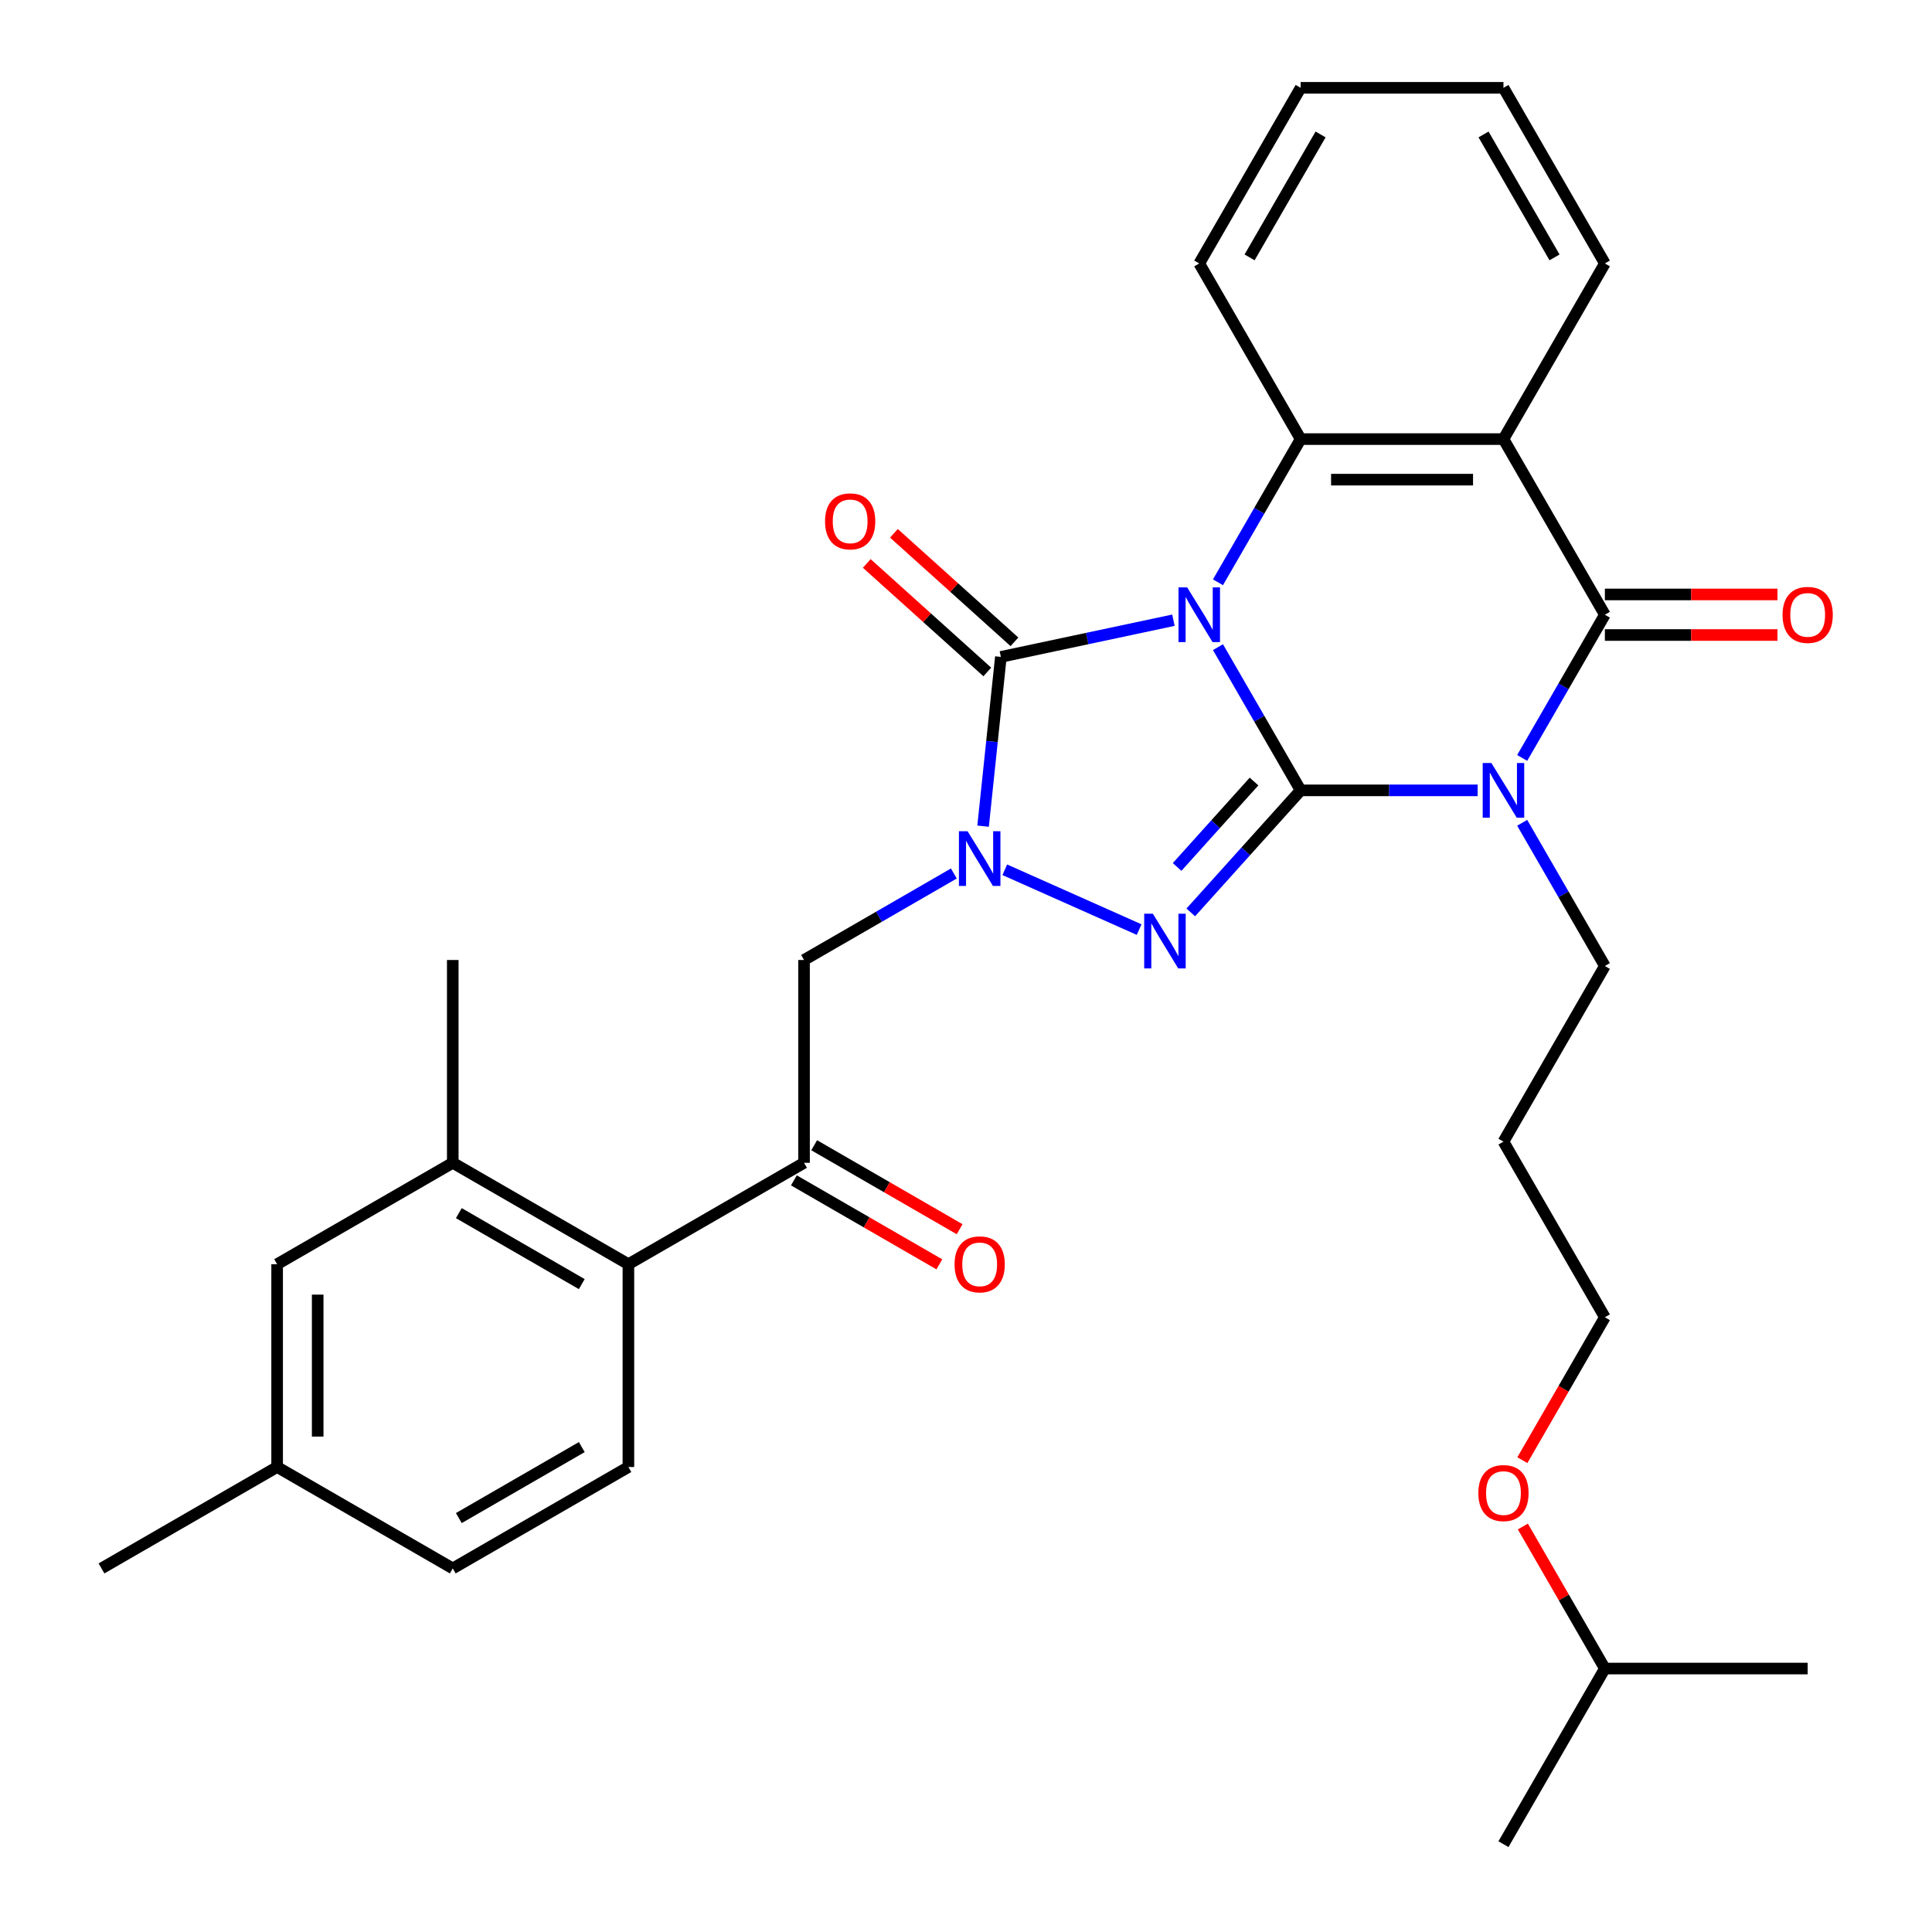 <?xml version='1.0' encoding='iso-8859-1'?>
<svg version='1.1' baseProfile='full'
              xmlns='http://www.w3.org/2000/svg'
                      xmlns:rdkit='http://www.rdkit.org/xml'
                      xmlns:xlink='http://www.w3.org/1999/xlink'
                  xml:space='preserve'
width='1000px' height='1000px' viewBox='0 0 1000 1000'>
<!-- END OF HEADER -->
<rect style='opacity:1.0;fill:#FFFFFF;stroke:none' width='1000' height='1000' x='0' y='0'> </rect>
<path class='bond-0' d='M 630.421,334.966 L 651.819,372.029' style='fill:none;fill-rule:evenodd;stroke:#0000FF;stroke-width:6px;stroke-linecap:butt;stroke-linejoin:miter;stroke-opacity:1' />
<path class='bond-0' d='M 651.819,372.029 L 673.217,409.091' style='fill:none;fill-rule:evenodd;stroke:#000000;stroke-width:6px;stroke-linecap:butt;stroke-linejoin:miter;stroke-opacity:1' />
<path class='bond-3' d='M 607.366,321.022 L 562.709,330.515' style='fill:none;fill-rule:evenodd;stroke:#0000FF;stroke-width:6px;stroke-linecap:butt;stroke-linejoin:miter;stroke-opacity:1' />
<path class='bond-3' d='M 562.709,330.515 L 518.051,340.007' style='fill:none;fill-rule:evenodd;stroke:#000000;stroke-width:6px;stroke-linecap:butt;stroke-linejoin:miter;stroke-opacity:1' />
<path class='bond-6' d='M 630.421,301.397 L 651.819,264.335' style='fill:none;fill-rule:evenodd;stroke:#0000FF;stroke-width:6px;stroke-linecap:butt;stroke-linejoin:miter;stroke-opacity:1' />
<path class='bond-6' d='M 651.819,264.335 L 673.217,227.273' style='fill:none;fill-rule:evenodd;stroke:#000000;stroke-width:6px;stroke-linecap:butt;stroke-linejoin:miter;stroke-opacity:1' />
<path class='bond-1' d='M 673.217,409.091 L 719.021,409.091' style='fill:none;fill-rule:evenodd;stroke:#000000;stroke-width:6px;stroke-linecap:butt;stroke-linejoin:miter;stroke-opacity:1' />
<path class='bond-1' d='M 719.021,409.091 L 764.825,409.091' style='fill:none;fill-rule:evenodd;stroke:#0000FF;stroke-width:6px;stroke-linecap:butt;stroke-linejoin:miter;stroke-opacity:1' />
<path class='bond-2' d='M 673.217,409.091 L 644.779,440.675' style='fill:none;fill-rule:evenodd;stroke:#000000;stroke-width:6px;stroke-linecap:butt;stroke-linejoin:miter;stroke-opacity:1' />
<path class='bond-2' d='M 644.779,440.675 L 616.34,472.258' style='fill:none;fill-rule:evenodd;stroke:#0000FF;stroke-width:6px;stroke-linecap:butt;stroke-linejoin:miter;stroke-opacity:1' />
<path class='bond-2' d='M 649.083,404.518 L 629.177,426.627' style='fill:none;fill-rule:evenodd;stroke:#000000;stroke-width:6px;stroke-linecap:butt;stroke-linejoin:miter;stroke-opacity:1' />
<path class='bond-2' d='M 629.177,426.627 L 609.27,448.735' style='fill:none;fill-rule:evenodd;stroke:#0000FF;stroke-width:6px;stroke-linecap:butt;stroke-linejoin:miter;stroke-opacity:1' />
<path class='bond-17' d='M 787.88,425.875 L 809.278,462.938' style='fill:none;fill-rule:evenodd;stroke:#0000FF;stroke-width:6px;stroke-linecap:butt;stroke-linejoin:miter;stroke-opacity:1' />
<path class='bond-17' d='M 809.278,462.938 L 830.676,500' style='fill:none;fill-rule:evenodd;stroke:#000000;stroke-width:6px;stroke-linecap:butt;stroke-linejoin:miter;stroke-opacity:1' />
<path class='bond-33' d='M 787.88,392.307 L 809.278,355.244' style='fill:none;fill-rule:evenodd;stroke:#0000FF;stroke-width:6px;stroke-linecap:butt;stroke-linejoin:miter;stroke-opacity:1' />
<path class='bond-33' d='M 809.278,355.244 L 830.676,318.182' style='fill:none;fill-rule:evenodd;stroke:#000000;stroke-width:6px;stroke-linecap:butt;stroke-linejoin:miter;stroke-opacity:1' />
<path class='bond-32' d='M 589.612,481.151 L 520.077,450.192' style='fill:none;fill-rule:evenodd;stroke:#0000FF;stroke-width:6px;stroke-linecap:butt;stroke-linejoin:miter;stroke-opacity:1' />
<path class='bond-4' d='M 518.051,340.007 L 513.447,383.814' style='fill:none;fill-rule:evenodd;stroke:#000000;stroke-width:6px;stroke-linecap:butt;stroke-linejoin:miter;stroke-opacity:1' />
<path class='bond-4' d='M 513.447,383.814 L 508.843,427.62' style='fill:none;fill-rule:evenodd;stroke:#0000FF;stroke-width:6px;stroke-linecap:butt;stroke-linejoin:miter;stroke-opacity:1' />
<path class='bond-12' d='M 525.075,332.206 L 493.883,304.12' style='fill:none;fill-rule:evenodd;stroke:#000000;stroke-width:6px;stroke-linecap:butt;stroke-linejoin:miter;stroke-opacity:1' />
<path class='bond-12' d='M 493.883,304.12 L 462.69,276.034' style='fill:none;fill-rule:evenodd;stroke:#FF0000;stroke-width:6px;stroke-linecap:butt;stroke-linejoin:miter;stroke-opacity:1' />
<path class='bond-12' d='M 511.027,347.808 L 479.834,319.722' style='fill:none;fill-rule:evenodd;stroke:#000000;stroke-width:6px;stroke-linecap:butt;stroke-linejoin:miter;stroke-opacity:1' />
<path class='bond-12' d='M 479.834,319.722 L 448.642,291.636' style='fill:none;fill-rule:evenodd;stroke:#FF0000;stroke-width:6px;stroke-linecap:butt;stroke-linejoin:miter;stroke-opacity:1' />
<path class='bond-8' d='M 493.714,452.121 L 454.942,474.506' style='fill:none;fill-rule:evenodd;stroke:#0000FF;stroke-width:6px;stroke-linecap:butt;stroke-linejoin:miter;stroke-opacity:1' />
<path class='bond-8' d='M 454.942,474.506 L 416.17,496.891' style='fill:none;fill-rule:evenodd;stroke:#000000;stroke-width:6px;stroke-linecap:butt;stroke-linejoin:miter;stroke-opacity:1' />
<path class='bond-5' d='M 830.676,318.182 L 778.189,227.273' style='fill:none;fill-rule:evenodd;stroke:#000000;stroke-width:6px;stroke-linecap:butt;stroke-linejoin:miter;stroke-opacity:1' />
<path class='bond-13' d='M 830.676,328.679 L 875.35,328.679' style='fill:none;fill-rule:evenodd;stroke:#000000;stroke-width:6px;stroke-linecap:butt;stroke-linejoin:miter;stroke-opacity:1' />
<path class='bond-13' d='M 875.35,328.679 L 920.024,328.679' style='fill:none;fill-rule:evenodd;stroke:#FF0000;stroke-width:6px;stroke-linecap:butt;stroke-linejoin:miter;stroke-opacity:1' />
<path class='bond-13' d='M 830.676,307.685 L 875.35,307.685' style='fill:none;fill-rule:evenodd;stroke:#000000;stroke-width:6px;stroke-linecap:butt;stroke-linejoin:miter;stroke-opacity:1' />
<path class='bond-13' d='M 875.35,307.685 L 920.024,307.685' style='fill:none;fill-rule:evenodd;stroke:#FF0000;stroke-width:6px;stroke-linecap:butt;stroke-linejoin:miter;stroke-opacity:1' />
<path class='bond-7' d='M 673.217,227.273 L 778.189,227.273' style='fill:none;fill-rule:evenodd;stroke:#000000;stroke-width:6px;stroke-linecap:butt;stroke-linejoin:miter;stroke-opacity:1' />
<path class='bond-7' d='M 688.963,248.267 L 762.443,248.267' style='fill:none;fill-rule:evenodd;stroke:#000000;stroke-width:6px;stroke-linecap:butt;stroke-linejoin:miter;stroke-opacity:1' />
<path class='bond-21' d='M 673.217,227.273 L 620.73,136.364' style='fill:none;fill-rule:evenodd;stroke:#000000;stroke-width:6px;stroke-linecap:butt;stroke-linejoin:miter;stroke-opacity:1' />
<path class='bond-18' d='M 778.189,227.273 L 830.676,136.364' style='fill:none;fill-rule:evenodd;stroke:#000000;stroke-width:6px;stroke-linecap:butt;stroke-linejoin:miter;stroke-opacity:1' />
<path class='bond-9' d='M 416.17,496.891 L 416.17,601.864' style='fill:none;fill-rule:evenodd;stroke:#000000;stroke-width:6px;stroke-linecap:butt;stroke-linejoin:miter;stroke-opacity:1' />
<path class='bond-10' d='M 416.17,601.864 L 325.261,654.35' style='fill:none;fill-rule:evenodd;stroke:#000000;stroke-width:6px;stroke-linecap:butt;stroke-linejoin:miter;stroke-opacity:1' />
<path class='bond-16' d='M 410.921,610.955 L 448.563,632.688' style='fill:none;fill-rule:evenodd;stroke:#000000;stroke-width:6px;stroke-linecap:butt;stroke-linejoin:miter;stroke-opacity:1' />
<path class='bond-16' d='M 448.563,632.688 L 486.206,654.42' style='fill:none;fill-rule:evenodd;stroke:#FF0000;stroke-width:6px;stroke-linecap:butt;stroke-linejoin:miter;stroke-opacity:1' />
<path class='bond-16' d='M 421.418,592.773 L 459.061,614.506' style='fill:none;fill-rule:evenodd;stroke:#000000;stroke-width:6px;stroke-linecap:butt;stroke-linejoin:miter;stroke-opacity:1' />
<path class='bond-16' d='M 459.061,614.506 L 496.703,636.239' style='fill:none;fill-rule:evenodd;stroke:#FF0000;stroke-width:6px;stroke-linecap:butt;stroke-linejoin:miter;stroke-opacity:1' />
<path class='bond-11' d='M 325.261,654.35 L 234.351,601.864' style='fill:none;fill-rule:evenodd;stroke:#000000;stroke-width:6px;stroke-linecap:butt;stroke-linejoin:miter;stroke-opacity:1' />
<path class='bond-11' d='M 301.127,664.659 L 237.491,627.919' style='fill:none;fill-rule:evenodd;stroke:#000000;stroke-width:6px;stroke-linecap:butt;stroke-linejoin:miter;stroke-opacity:1' />
<path class='bond-14' d='M 325.261,654.35 L 325.261,759.323' style='fill:none;fill-rule:evenodd;stroke:#000000;stroke-width:6px;stroke-linecap:butt;stroke-linejoin:miter;stroke-opacity:1' />
<path class='bond-15' d='M 234.351,601.864 L 143.442,654.35' style='fill:none;fill-rule:evenodd;stroke:#000000;stroke-width:6px;stroke-linecap:butt;stroke-linejoin:miter;stroke-opacity:1' />
<path class='bond-23' d='M 234.351,601.864 L 234.351,496.891' style='fill:none;fill-rule:evenodd;stroke:#000000;stroke-width:6px;stroke-linecap:butt;stroke-linejoin:miter;stroke-opacity:1' />
<path class='bond-19' d='M 325.261,759.323 L 234.351,811.809' style='fill:none;fill-rule:evenodd;stroke:#000000;stroke-width:6px;stroke-linecap:butt;stroke-linejoin:miter;stroke-opacity:1' />
<path class='bond-19' d='M 301.127,749.014 L 237.491,785.755' style='fill:none;fill-rule:evenodd;stroke:#000000;stroke-width:6px;stroke-linecap:butt;stroke-linejoin:miter;stroke-opacity:1' />
<path class='bond-35' d='M 143.442,654.35 L 143.442,759.323' style='fill:none;fill-rule:evenodd;stroke:#000000;stroke-width:6px;stroke-linecap:butt;stroke-linejoin:miter;stroke-opacity:1' />
<path class='bond-35' d='M 164.437,670.096 L 164.437,743.577' style='fill:none;fill-rule:evenodd;stroke:#000000;stroke-width:6px;stroke-linecap:butt;stroke-linejoin:miter;stroke-opacity:1' />
<path class='bond-22' d='M 830.676,500 L 778.189,590.909' style='fill:none;fill-rule:evenodd;stroke:#000000;stroke-width:6px;stroke-linecap:butt;stroke-linejoin:miter;stroke-opacity:1' />
<path class='bond-34' d='M 830.676,136.364 L 778.189,45.455' style='fill:none;fill-rule:evenodd;stroke:#000000;stroke-width:6px;stroke-linecap:butt;stroke-linejoin:miter;stroke-opacity:1' />
<path class='bond-34' d='M 804.621,133.225 L 767.881,69.588' style='fill:none;fill-rule:evenodd;stroke:#000000;stroke-width:6px;stroke-linecap:butt;stroke-linejoin:miter;stroke-opacity:1' />
<path class='bond-20' d='M 234.351,811.809 L 143.442,759.323' style='fill:none;fill-rule:evenodd;stroke:#000000;stroke-width:6px;stroke-linecap:butt;stroke-linejoin:miter;stroke-opacity:1' />
<path class='bond-27' d='M 143.442,759.323 L 52.533,811.809' style='fill:none;fill-rule:evenodd;stroke:#000000;stroke-width:6px;stroke-linecap:butt;stroke-linejoin:miter;stroke-opacity:1' />
<path class='bond-29' d='M 620.73,136.364 L 673.217,45.455' style='fill:none;fill-rule:evenodd;stroke:#000000;stroke-width:6px;stroke-linecap:butt;stroke-linejoin:miter;stroke-opacity:1' />
<path class='bond-29' d='M 646.785,133.225 L 683.525,69.588' style='fill:none;fill-rule:evenodd;stroke:#000000;stroke-width:6px;stroke-linecap:butt;stroke-linejoin:miter;stroke-opacity:1' />
<path class='bond-25' d='M 778.189,590.909 L 830.676,681.818' style='fill:none;fill-rule:evenodd;stroke:#000000;stroke-width:6px;stroke-linecap:butt;stroke-linejoin:miter;stroke-opacity:1' />
<path class='bond-24' d='M 787.972,755.783 L 809.324,718.801' style='fill:none;fill-rule:evenodd;stroke:#FF0000;stroke-width:6px;stroke-linecap:butt;stroke-linejoin:miter;stroke-opacity:1' />
<path class='bond-24' d='M 809.324,718.801 L 830.676,681.818' style='fill:none;fill-rule:evenodd;stroke:#000000;stroke-width:6px;stroke-linecap:butt;stroke-linejoin:miter;stroke-opacity:1' />
<path class='bond-26' d='M 788.226,790.112 L 809.451,826.874' style='fill:none;fill-rule:evenodd;stroke:#FF0000;stroke-width:6px;stroke-linecap:butt;stroke-linejoin:miter;stroke-opacity:1' />
<path class='bond-26' d='M 809.451,826.874 L 830.676,863.636' style='fill:none;fill-rule:evenodd;stroke:#000000;stroke-width:6px;stroke-linecap:butt;stroke-linejoin:miter;stroke-opacity:1' />
<path class='bond-30' d='M 830.676,863.636 L 778.189,954.545' style='fill:none;fill-rule:evenodd;stroke:#000000;stroke-width:6px;stroke-linecap:butt;stroke-linejoin:miter;stroke-opacity:1' />
<path class='bond-31' d='M 830.676,863.636 L 935.649,863.636' style='fill:none;fill-rule:evenodd;stroke:#000000;stroke-width:6px;stroke-linecap:butt;stroke-linejoin:miter;stroke-opacity:1' />
<path class='bond-28' d='M 778.189,45.455 L 673.217,45.455' style='fill:none;fill-rule:evenodd;stroke:#000000;stroke-width:6px;stroke-linecap:butt;stroke-linejoin:miter;stroke-opacity:1' />
<path  class='atom-0' d='M 614.47 304.022
L 623.75 319.022
Q 624.67 320.502, 626.15 323.182
Q 627.63 325.862, 627.71 326.022
L 627.71 304.022
L 631.47 304.022
L 631.47 332.342
L 627.59 332.342
L 617.63 315.942
Q 616.47 314.022, 615.23 311.822
Q 614.03 309.622, 613.67 308.942
L 613.67 332.342
L 609.99 332.342
L 609.99 304.022
L 614.47 304.022
' fill='#0000FF'/>
<path  class='atom-2' d='M 771.929 394.931
L 781.209 409.931
Q 782.129 411.411, 783.609 414.091
Q 785.089 416.771, 785.169 416.931
L 785.169 394.931
L 788.929 394.931
L 788.929 423.251
L 785.049 423.251
L 775.089 406.851
Q 773.929 404.931, 772.689 402.731
Q 771.489 400.531, 771.129 399.851
L 771.129 423.251
L 767.449 423.251
L 767.449 394.931
L 771.929 394.931
' fill='#0000FF'/>
<path  class='atom-3' d='M 596.716 472.941
L 605.996 487.941
Q 606.916 489.421, 608.396 492.101
Q 609.876 494.781, 609.956 494.941
L 609.956 472.941
L 613.716 472.941
L 613.716 501.261
L 609.836 501.261
L 599.876 484.861
Q 598.716 482.941, 597.476 480.741
Q 596.276 478.541, 595.916 477.861
L 595.916 501.261
L 592.236 501.261
L 592.236 472.941
L 596.716 472.941
' fill='#0000FF'/>
<path  class='atom-5' d='M 500.819 430.245
L 510.099 445.245
Q 511.019 446.725, 512.499 449.405
Q 513.979 452.085, 514.059 452.245
L 514.059 430.245
L 517.819 430.245
L 517.819 458.565
L 513.939 458.565
L 503.979 442.165
Q 502.819 440.245, 501.579 438.045
Q 500.379 435.845, 500.019 435.165
L 500.019 458.565
L 496.339 458.565
L 496.339 430.245
L 500.819 430.245
' fill='#0000FF'/>
<path  class='atom-13' d='M 427.041 269.846
Q 427.041 263.046, 430.401 259.246
Q 433.761 255.446, 440.041 255.446
Q 446.321 255.446, 449.681 259.246
Q 453.041 263.046, 453.041 269.846
Q 453.041 276.726, 449.641 280.646
Q 446.241 284.526, 440.041 284.526
Q 433.801 284.526, 430.401 280.646
Q 427.041 276.766, 427.041 269.846
M 440.041 281.326
Q 444.361 281.326, 446.681 278.446
Q 449.041 275.526, 449.041 269.846
Q 449.041 264.286, 446.681 261.486
Q 444.361 258.646, 440.041 258.646
Q 435.721 258.646, 433.361 261.446
Q 431.041 264.246, 431.041 269.846
Q 431.041 275.566, 433.361 278.446
Q 435.721 281.326, 440.041 281.326
' fill='#FF0000'/>
<path  class='atom-14' d='M 922.649 318.262
Q 922.649 311.462, 926.009 307.662
Q 929.369 303.862, 935.649 303.862
Q 941.929 303.862, 945.289 307.662
Q 948.649 311.462, 948.649 318.262
Q 948.649 325.142, 945.249 329.062
Q 941.849 332.942, 935.649 332.942
Q 929.409 332.942, 926.009 329.062
Q 922.649 325.182, 922.649 318.262
M 935.649 329.742
Q 939.969 329.742, 942.289 326.862
Q 944.649 323.942, 944.649 318.262
Q 944.649 312.702, 942.289 309.902
Q 939.969 307.062, 935.649 307.062
Q 931.329 307.062, 928.969 309.862
Q 926.649 312.662, 926.649 318.262
Q 926.649 323.982, 928.969 326.862
Q 931.329 329.742, 935.649 329.742
' fill='#FF0000'/>
<path  class='atom-17' d='M 494.079 654.43
Q 494.079 647.63, 497.439 643.83
Q 500.799 640.03, 507.079 640.03
Q 513.359 640.03, 516.719 643.83
Q 520.079 647.63, 520.079 654.43
Q 520.079 661.31, 516.679 665.23
Q 513.279 669.11, 507.079 669.11
Q 500.839 669.11, 497.439 665.23
Q 494.079 661.35, 494.079 654.43
M 507.079 665.91
Q 511.399 665.91, 513.719 663.03
Q 516.079 660.11, 516.079 654.43
Q 516.079 648.87, 513.719 646.07
Q 511.399 643.23, 507.079 643.23
Q 502.759 643.23, 500.399 646.03
Q 498.079 648.83, 498.079 654.43
Q 498.079 660.15, 500.399 663.03
Q 502.759 665.91, 507.079 665.91
' fill='#FF0000'/>
<path  class='atom-25' d='M 765.189 772.807
Q 765.189 766.007, 768.549 762.207
Q 771.909 758.407, 778.189 758.407
Q 784.469 758.407, 787.829 762.207
Q 791.189 766.007, 791.189 772.807
Q 791.189 779.687, 787.789 783.607
Q 784.389 787.487, 778.189 787.487
Q 771.949 787.487, 768.549 783.607
Q 765.189 779.727, 765.189 772.807
M 778.189 784.287
Q 782.509 784.287, 784.829 781.407
Q 787.189 778.487, 787.189 772.807
Q 787.189 767.247, 784.829 764.447
Q 782.509 761.607, 778.189 761.607
Q 773.869 761.607, 771.509 764.407
Q 769.189 767.207, 769.189 772.807
Q 769.189 778.527, 771.509 781.407
Q 773.869 784.287, 778.189 784.287
' fill='#FF0000'/>
</svg>

